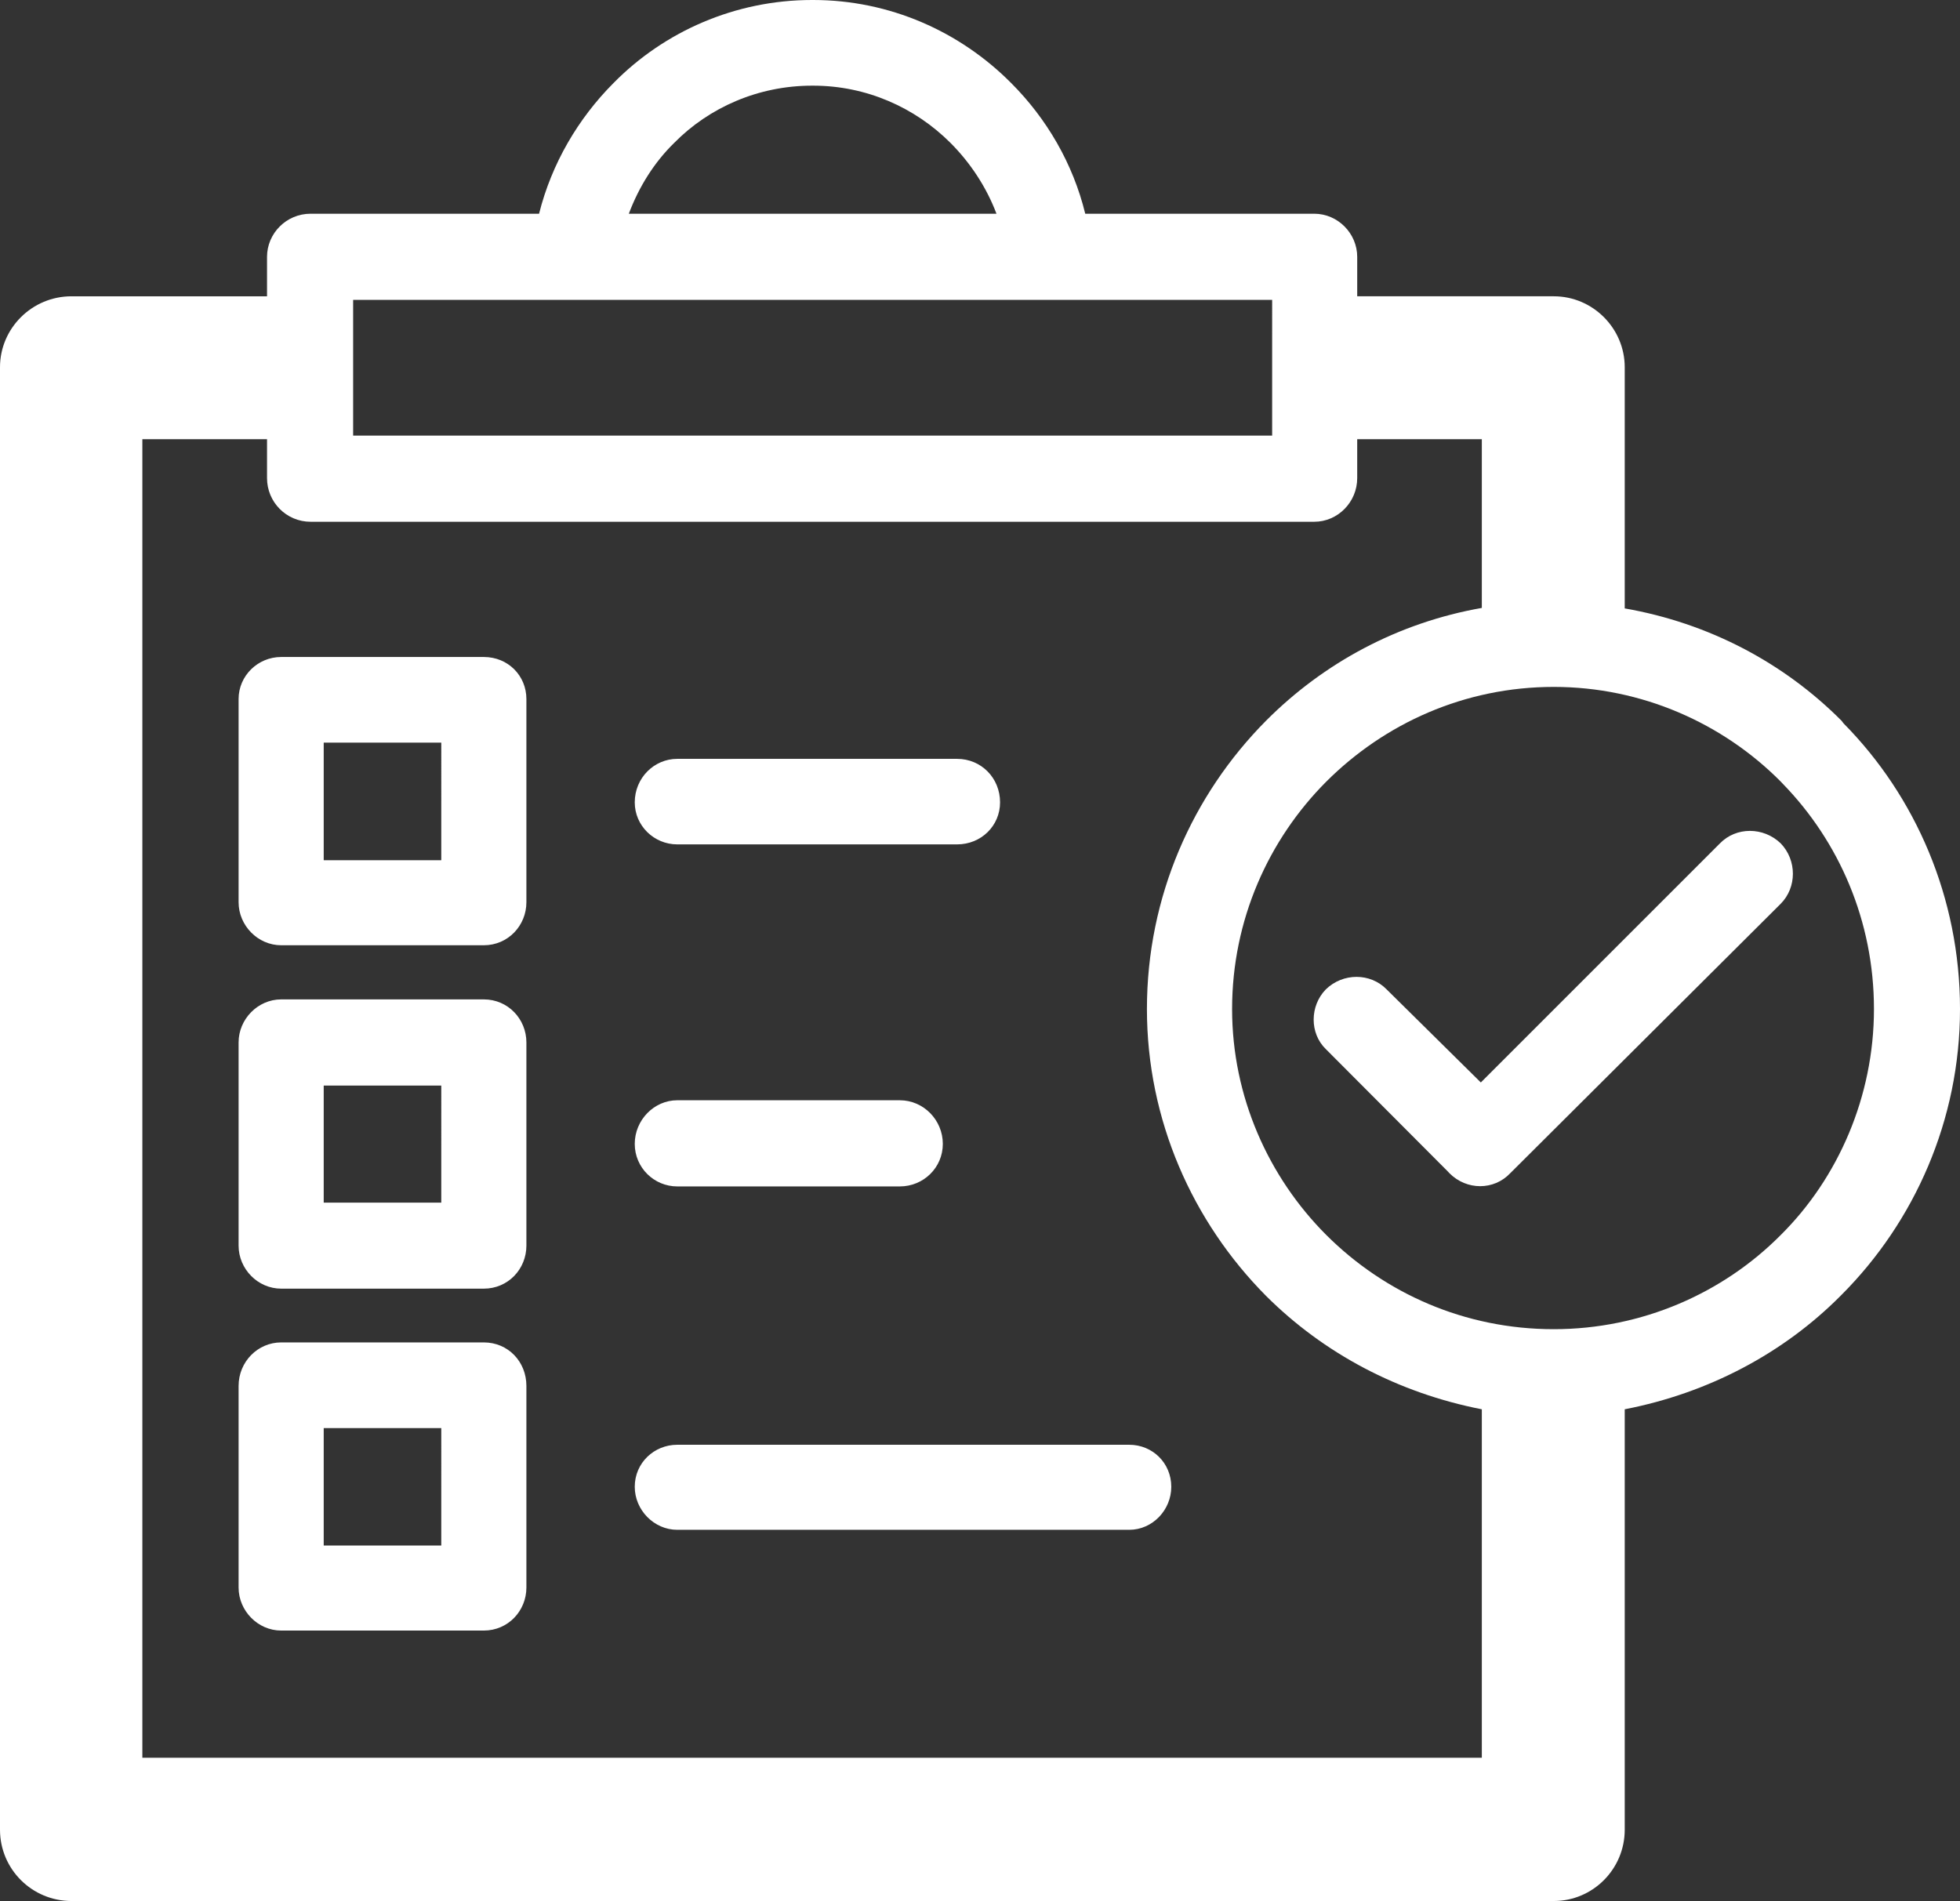 <?xml version="1.0" encoding="utf-8"?>
<!-- Generator: Adobe Illustrator 15.1.0, SVG Export Plug-In . SVG Version: 6.00 Build 0)  -->
<!DOCTYPE svg PUBLIC "-//W3C//DTD SVG 1.1//EN" "http://www.w3.org/Graphics/SVG/1.1/DTD/svg11.dtd">
<svg version="1.1" id="Ebene_1" xmlns="http://www.w3.org/2000/svg" xmlns:xlink="http://www.w3.org/1999/xlink" x="0px" y="0px"
	 width="570.392px" height="553.285px" viewBox="0 0 570.392 553.285" enable-background="new 0 0 570.392 553.285"
	 xml:space="preserve">
<rect x="0" y="0" width="570.392" height="553.285" fill="#333333" stroke="none"/>
<path fill="#FFFFFF" d="M236.313,0h0.323c22.269,0,42.741,9.175,57.635,24.177c10.325,10.325,17.989,23.421,21.551,38.027h66.627
	c6.909,0,12.521,5.755,12.521,12.555v0.288v11.188h57.202c11.369,0,20.65,9.319,20.65,20.651v0.575v69.615
	c24.465,4.281,46.266,15.793,63.103,32.703l0.577,0.755c20.938,21.19,33.89,50.727,33.89,83.142
	c0,32.307-13.24,61.917-34.467,83.177l-0.288,0.288c-16.549,16.657-38.35,28.277-62.814,33.028v122.356
	c0,11.477-9.281,20.758-20.65,20.758h-0.576H20.813C9.3,553.285,0,544.004,0,532.527v-0.469V106.887
	c0-11.333,9.3-20.651,20.813-20.651h0.414h56.482V74.759c0-6.799,5.594-12.555,12.682-12.555h0.288h66.197
	c3.668-14.606,11.369-27.702,21.659-38.027C193.285,9.175,213.935,0,236.313,0L236.313,0z M197.099,445.247L197.099,445.247
	c-6.765,0-12.377-5.756-12.377-12.521c0-6.941,5.613-12.231,12.377-12.231h131.53c6.763,0,12.231,5.29,12.231,12.231
	c0,6.766-5.469,12.521-12.231,12.521H197.099L197.099,445.247z M197.099,345.305L197.099,345.305
	c-6.765,0-12.377-5.47-12.377-12.377c0-6.943,5.613-12.7,12.377-12.7h64.757c6.907,0,12.52,5.756,12.52,12.7
	c0,6.907-5.613,12.377-12.52,12.377H197.099L197.099,345.305z M197.099,245.756L197.099,245.756
	c-6.765,0-12.377-5.432-12.377-12.231c0-7.087,5.613-12.664,12.377-12.664h81.414c7.053,0,12.521,5.576,12.521,12.664
	c0,6.8-5.468,12.231-12.521,12.231H197.099L197.099,245.756z M431.235,176.933L431.235,176.933v-49.108H394.97v11.333
	c0,6.944-5.612,12.7-12.521,12.7h-0.286H236.313H90.391c-7.087,0-12.682-5.756-12.682-12.7v-0.287v-11.045H41.427v383.764h389.808
	V410.171c-24.321-4.751-45.979-16.228-62.815-33.028v-0.288v0.288c-21.37-21.549-34.646-51.158-34.646-83.465
	c0-32.739,13.276-62.347,34.646-83.897C385.255,192.871,406.914,181.214,431.235,176.933L431.235,176.933z M518.226,227.48
	L518.226,227.48c-16.801-16.945-40.401-27.558-66.054-27.558c-25.974,0-49.215,10.613-66.197,27.558
	c-16.801,16.837-27.415,40.258-27.415,66.197c0,25.508,10.614,48.964,27.415,65.766c16.982,16.944,40.224,27.413,66.197,27.413
	c25.652,0,49.253-10.469,66.054-27.413c16.656-16.514,27.127-40.258,27.127-65.766c0-25.651-10.183-48.785-26.551-65.585
	L518.226,227.48L518.226,227.48z M81.829,390.705L81.829,390.705h0.288h58.677c7.087,0,12.396,5.613,12.396,12.664v0.181v58.499
	c0,6.763-5.308,12.52-12.396,12.52h-0.286H81.829c-6.8,0-12.394-5.757-12.394-12.52v-0.289v-58.391
	C69.435,396.318,75.029,390.705,81.829,390.705L81.829,390.705z M128.418,415.639L128.418,415.639H94.206v34.177h34.212V415.639
	L128.418,415.639z M81.829,290.871L81.829,290.871h0.288h58.677c7.087,0,12.396,5.756,12.396,12.521v0.323v58.822
	c0,6.8-5.308,12.52-12.396,12.52h-0.286H81.829c-6.8,0-12.394-5.72-12.394-12.52v-0.612v-58.533
	C69.435,296.627,75.029,290.871,81.829,290.871L81.829,290.871z M128.418,315.946L128.418,315.946H94.206v34.069h34.212V315.946
	L128.418,315.946z M81.829,191.216L81.829,191.216h0.288h58.677c7.087,0,12.396,5.468,12.396,12.232v0.324v58.821
	c0,6.764-5.308,12.52-12.396,12.52h-0.286H81.829c-6.8,0-12.394-5.755-12.394-12.52v-0.288v-58.857
	C69.435,196.684,75.029,191.216,81.829,191.216L81.829,191.216z M128.418,216.147L128.418,216.147H94.206v34.213h34.212V216.147
	L128.418,216.147z M500.526,245.469L500.526,245.469c4.712-4.856,12.664-4.856,17.7,0c4.714,4.892,4.714,12.808,0,17.557
	l-78.717,78.429c-4.75,5.037-12.7,5.037-17.702,0l-0.43-0.468l-35.546-35.653c-4.714-4.568-4.714-12.52,0-17.376
	c5.002-4.856,12.952-4.856,17.7,0l27.415,27.09L500.526,245.469L500.526,245.469z M289.989,62.204L289.989,62.204
	c-2.95-7.807-7.662-14.895-13.418-20.651c-10.326-10.29-24.465-16.621-39.935-16.621h-0.323c-15.614,0-29.933,6.332-40.079,16.621
	c-5.9,5.757-10.29,12.844-13.24,20.651h53.318H289.989L289.989,62.204z M236.313,87.279L236.313,87.279H102.769v19.607v19.895
	h133.545h133.904v-19.895V87.279H236.313L236.313,87.279z"/>
</svg>
